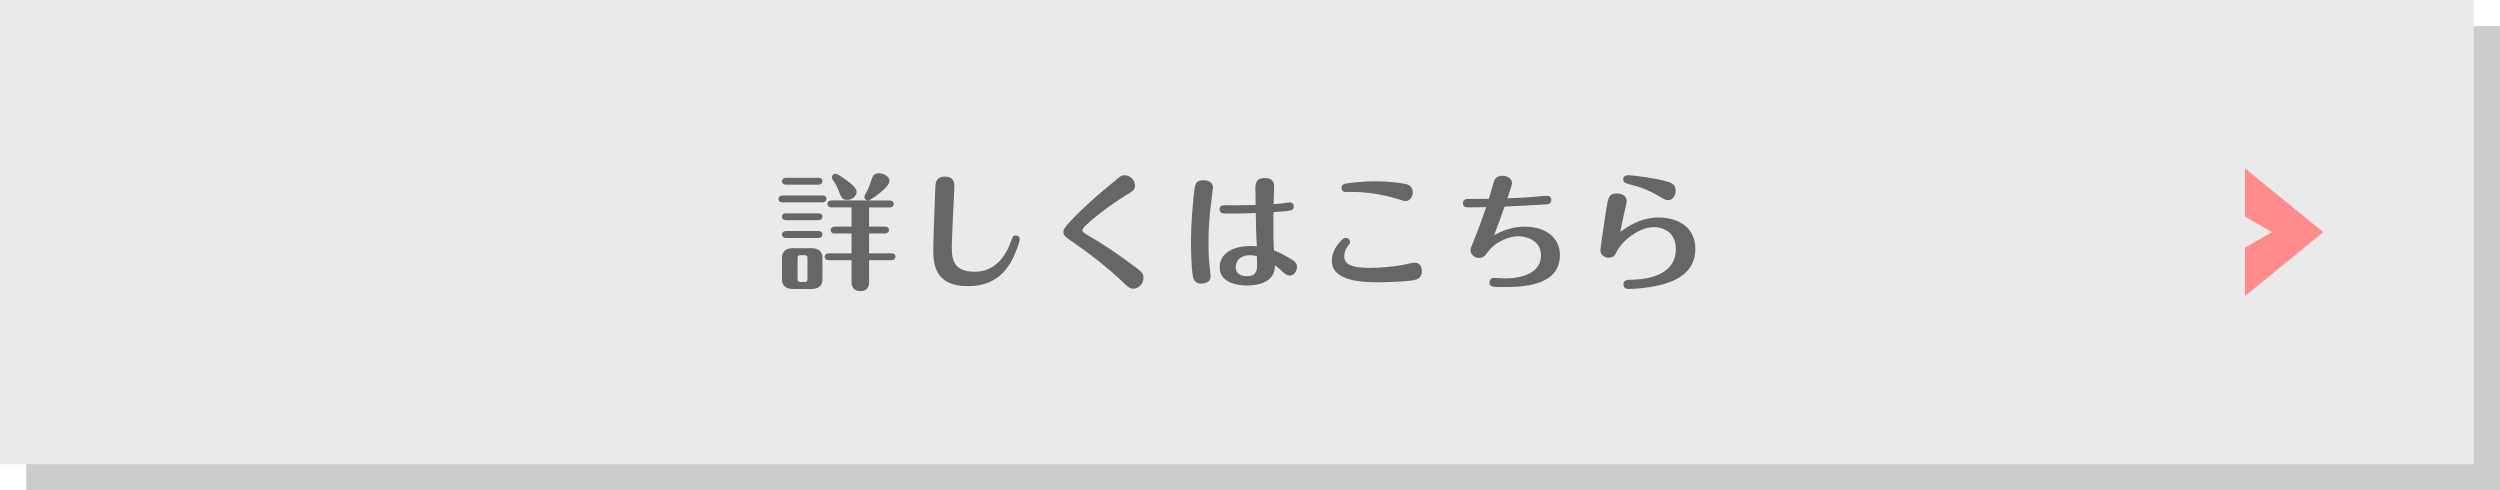 <?xml version="1.0" encoding="UTF-8"?><svg xmlns="http://www.w3.org/2000/svg" viewBox="0 0 334.95 65.71"><defs><style>.d{fill:#eaeaea;}.e{fill:#ff8b8b;}.f{fill:#666;}.g{fill:#ccc;}</style></defs><g id="a"/><g id="b"><g id="c"><g><rect class="g" x="3.51" y="3.5" width="331.44" height="62.2"/><rect class="d" width="331.44" height="62.2"/><g><path class="f" d="M110.16,26.19c.22,0,.57,.05,.57,.45s-.39,.47-.57,.47h-5.29c-.2,0-.57-.05-.57-.45s.39-.47,.57-.47h5.29Zm-.54-2.37c.22,0,.57,.05,.57,.45s-.37,.47-.57,.47h-4.28c-.2,0-.57-.05-.57-.45s.39-.47,.57-.47h4.28Zm0,4.76c.22,0,.57,.05,.57,.45s-.37,.47-.57,.47h-4.28c-.2,0-.57-.05-.57-.47s.39-.45,.57-.45h4.28Zm0,2.37c.22,0,.57,.07,.57,.47s-.37,.47-.57,.47h-4.28c-.2,0-.57-.07-.57-.47s.39-.47,.57-.47h4.28Zm.57,6.49c0,.99-.72,1.28-1.48,1.28h-2.46c-.86,0-1.48-.37-1.48-1.28v-2.91c0-.99,.72-1.28,1.48-1.28h2.46c.86,0,1.48,.37,1.48,1.28v2.91Zm-2-2.81c0-.34-.07-.44-.44-.44h-.45c-.37,0-.44,.1-.44,.44v2.71c0,.34,.07,.44,.44,.44h.45c.37,0,.44-.1,.44-.44v-2.71Zm8.25-4.27h2.09c.22,0,.57,.05,.57,.45s-.39,.47-.57,.47h-2.09v2.66h2.96c.22,0,.57,.05,.57,.45s-.39,.47-.57,.47h-2.96v2.86c0,.34,0,1.28-1.16,1.28s-1.19-.92-1.19-1.28v-2.86h-3.03c-.2,0-.57-.05-.57-.45s.39-.47,.57-.47h3.03v-2.66h-2.22c-.2,0-.57-.05-.57-.45s.39-.47,.57-.47h2.22v-2.57h-2.66c-.2,0-.57-.07-.57-.47s.39-.47,.57-.47h4.78c-.4-.08-.4-.42-.4-.45,0-.17,.1-.32,.2-.5,.32-.55,.44-.89,.79-1.92,.1-.3,.27-.77,.96-.77s1.41,.47,1.41,1.04c0,.86-2.49,2.56-2.83,2.61h2.83c.2,0,.57,.07,.57,.47s-.39,.47-.57,.47h-2.73v2.57Zm-4.54-7.08c.32,0,1.13,.59,1.5,.86,1.26,.92,1.36,1.28,1.36,1.58,0,.49-.49,1.06-1.26,1.06-.67,0-.81-.37-1.04-.99-.3-.81-.5-1.11-.82-1.6-.1-.15-.19-.3-.19-.45,0-.19,.19-.45,.45-.45Z"/><path class="f" d="M136.62,32.01c0,.52-.72,2.34-1.23,3.2-.71,1.16-2.17,3.13-5.69,3.13-4.48,0-4.66-2.93-4.66-5.01,0-1.33,.29-8.42,.29-8.46,.03-.34,.08-1.21,1.28-1.21,1.26,0,1.26,.97,1.26,1.33,0,.4-.35,6.79-.35,8.09,0,1.56,.15,3.33,3.06,3.33,.79,0,3.48-.08,4.9-4.15,.19-.56,.25-.71,.64-.71,.3,0,.5,.24,.5,.47Z"/><path class="f" d="M151,26.06c-2.46,1.5-5.99,4.24-5.99,4.78,0,.24,.4,.5,.88,.77,2.15,1.23,4.19,2.66,6.18,4.14,.82,.62,1.14,.86,1.14,1.48,0,.76-.66,1.45-1.36,1.45-.47,0-.69-.22-1.18-.67-.88-.84-3.15-2.99-7.15-5.73-.84-.57-1.04-.77-1.04-1.21,0-.27,0-.57,2.19-2.71,1.83-1.77,2.93-2.67,4.98-4.36,.49-.4,.62-.52,1.01-.52,.89,0,1.41,.82,1.41,1.36,0,.59-.3,.77-1.06,1.23Z"/><path class="f" d="M162.51,25.15c0,.17-.35,2.81-.4,3.35-.07,.74-.2,2.2-.2,4.05,0,.91,.03,1.9,.12,2.78,.07,.57,.17,1.55,.17,1.68,0,.76-.61,.98-1.36,.98-.57,0-.94-.42-1.03-1.03-.22-1.46-.24-3.8-.24-4.39,0-.71,0-2.89,.34-6.15,.19-1.85,.24-2.27,1.36-2.27,.1,0,1.25,0,1.25,1.01Zm9.36,2.08c.3-.03,.82-.12,.96-.12,.2,0,.51,.15,.51,.55,0,.57-.24,.59-2.73,.76-.02,3.19,0,3.77,.08,5.13,.77,.3,1.31,.57,2.04,1.01,.74,.44,1.04,.67,1.04,1.18,0,.47-.3,1.18-.98,1.18-.37,0-.52-.13-1.14-.69-.44-.39-.49-.44-.82-.69-.05,.67-.1,1.04-.47,1.53-.79,1.04-2.52,1.18-3.23,1.18-1.19,0-3.72-.27-3.72-2.46,0-1.72,1.6-2.83,4.11-2.83,.29,0,.64,.02,.86,.05-.08-1.7-.1-2.67-.13-4.47-.67,.02-2.22,.07-2.81,.07s-1.58,0-1.7-.05c-.24-.08-.34-.3-.34-.52,0-.35,.24-.55,.57-.55,.25,0,1.36,.02,1.6,.02,.61,0,1.26-.02,2.66-.05,0-.35-.03-1.93-.03-2.25,0-.71,.17-1.36,1.21-1.36,1.3,0,1.3,.81,1.3,1.26,0,.13-.07,1.88-.07,2.24,.32-.02,.92-.07,1.25-.1Zm-4.31,6.96c-1.62,0-1.99,.96-1.99,1.61,0,1.21,1.3,1.21,1.53,1.21,1.21,0,1.33-.84,1.33-1.43,0-.2-.03-1.16-.03-1.26-.2-.07-.57-.13-.84-.13Z"/><path class="f" d="M189.5,37.52c-.81,.19-3.42,.3-4.73,.3-1.73,0-6.33,0-6.33-2.86,0-1.13,.62-2.14,1.38-2.86,.12-.1,.25-.24,.47-.24,.3,0,.59,.25,.59,.57,0,.17-.03,.2-.24,.47-.17,.24-.54,.72-.54,1.46,0,1.09,1.08,1.53,3.43,1.53,1.63,0,3.21-.18,4.41-.4,.25-.05,1.36-.3,1.58-.3,.66,0,.98,.5,.98,1.13,0,.97-.67,1.13-1.01,1.19Zm-1.21-10.58c-.13,0-.35-.07-1.8-.5-.74-.22-3.05-.72-5.07-.72-.12,0-1.28,0-1.33-.02-.24-.07-.35-.3-.35-.5,0-.52,.42-.59,.69-.62,.03-.02,1.97-.29,3.89-.29,1.36,0,2.98,.15,3.97,.35,.91,.18,.99,.84,.99,1.09,0,.71-.42,1.21-.99,1.21Z"/><path class="f" d="M204.14,30.36c3.18,0,4.86,1.63,4.86,3.83,0,4.27-5.37,4.27-7.71,4.27-1.25,0-1.73,0-1.73-.64,0-.32,.24-.59,.57-.59,.22,0,1.21,.07,1.4,.07,3.23,0,4.93-1.18,4.93-3.06,0-2.17-2.14-2.59-3.03-2.59-1.06,0-2.95,.57-4.12,2.15-.3,.42-.56,.76-1.14,.76-.72,0-1.14-.55-1.14-1.01,0-.25,.03-.37,.49-1.46,.66-1.6,1.36-3.65,1.6-4.34-1.36,.03-1.6,.03-2.49,.03-.19,0-.62,0-.62-.57,0-.08,0-.55,.61-.55,.99,0,1.87-.02,2.86-.03,.12-.34,.52-1.82,.62-2.12,.13-.45,.3-.96,1.2-.96,.46,0,1.28,.25,1.28,.98,0,.2-.07,.39-.61,2.04,1.83-.07,2.86-.13,3.47-.19,.52-.03,1.36-.15,1.9-.15,.22,0,.5,.17,.5,.55,0,.56-.42,.59-.77,.61-1.82,.12-3.65,.2-5.49,.29-.44,1.28-.91,2.57-1.4,3.83,.76-.42,2.29-1.14,3.97-1.14Z"/><path class="f" d="M222.29,29.15c2.31,0,4.85,1.13,4.85,4.2,0,2.76-1.99,4.36-5.5,5.01-.94,.19-2.42,.35-3.37,.35-.22,0-.76,0-.76-.61s.56-.61,.99-.62c1.18-.02,6.03-.15,6.03-4.12,0-2.37-1.85-2.93-2.96-2.93-1.83,0-4.19,1.68-5,3.36-.17,.34-.35,.74-1.04,.74-.57,0-1.11-.39-1.11-.99,0-.39,.69-4.81,.77-5.4,.27-1.68,.37-2.22,1.4-2.22,.72,0,1.36,.32,1.36,1.03,0,.12-.32,1.51-.37,1.73-.19,.81-.32,1.55-.49,2.39,1.01-.72,2.66-1.93,5.2-1.93Zm1.23-2.34c-.35,0-.5-.08-1.16-.47-1.72-1.04-3.06-1.4-4.12-1.67-.32-.08-.76-.18-.76-.64,0-.55,.52-.55,.71-.55,.64,0,3.37,.39,4.54,.67,1.18,.3,1.78,.45,1.78,1.48,0,.22-.19,1.18-.99,1.18Z"/></g><g><polygon class="e" points="311.27 31.1 300.79 22.56 300.79 39.65 311.27 31.1"/><polygon class="d" points="304.4 31.1 293.92 25.05 293.92 37.15 304.4 31.1"/></g></g></g></g></svg>